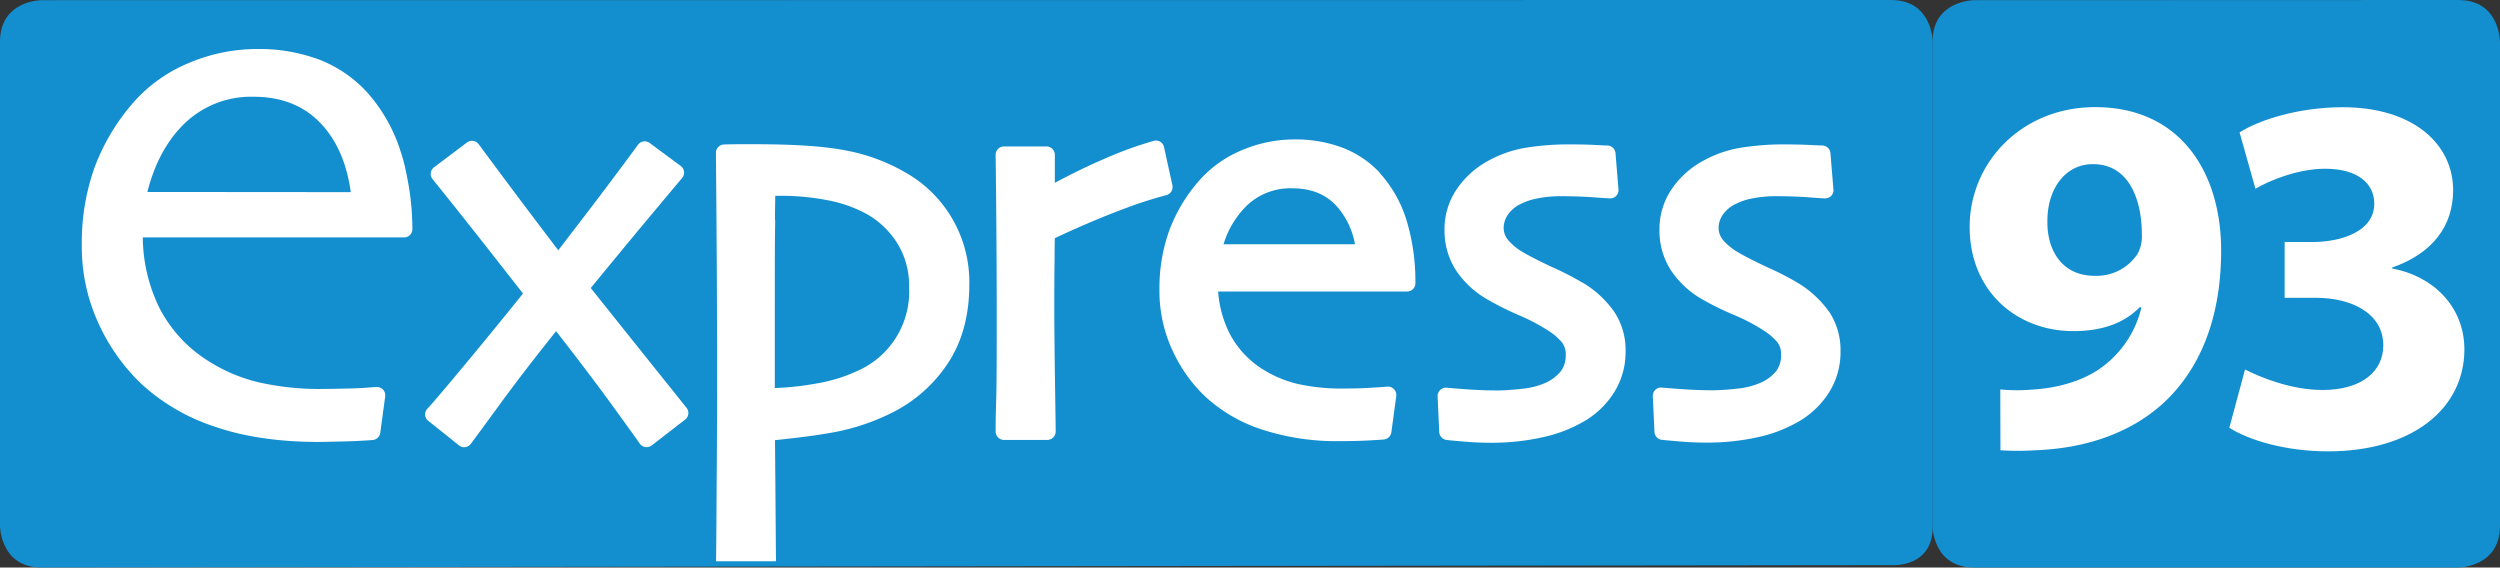 <svg id="Calque_1" data-name="Calque 1" xmlns="http://www.w3.org/2000/svg" viewBox="0 0 595.28 135.13"><rect x="0" y="0" width="595.28" height="135.13" fill="#333333" stroke="none"/><defs><style>.cls-1{fill:#138fcf;}.cls-2{fill:#fff;}</style></defs><path class="cls-1" d="M9.92,365S0,365,0,374.9V490.15s0,9.94,9.92,9.94l440.47-.57s10,.77,9.8-9.37V374.9s0-9.94-9.92-9.94Z" transform="translate(0 -364.96)"/><path class="cls-2" d="M156.14,452.91q-6.45-8.06-15.48-19.37,5.44-6.63,10.14-12.3c3.4-4.09,7.32-8.78,11.63-13.91a2,2,0,0,0,.45-1.49,1.93,1.93,0,0,0-.78-1.35L154.68,399a2,2,0,0,0-1.47-.36,2,2,0,0,0-1.29.78c-3.82,5.22-7.43,10-10.72,14.34l-8.27,10.79q-4.74-6.21-9.19-12.15c-3.43-4.56-6.73-9-9.77-13.12a2,2,0,0,0-1.31-.78,2,2,0,0,0-1.46.38l-7.86,5.92a2,2,0,0,0-.76,1.33,1.94,1.94,0,0,0,.42,1.48c4.13,5.13,8,10,11.44,14.36q4.84,6.16,10.09,12.88c-5.57,6.93-10.63,13.1-15,18.34-6,7.19-7.43,8.75-7.73,9.05a2,2,0,0,0-.57,1.5,1.93,1.93,0,0,0,.74,1.42l7.32,5.85a1.89,1.89,0,0,0,1.22.44,2,2,0,0,0,1.54-.74c.48-.6,4-5.42,6.87-9.34,3.79-5.21,8.32-11.1,13.49-17.55,5.46,7,10.06,13.09,13.68,18.08,5.07,7,6.07,8.42,6.2,8.63a2,2,0,0,0,2.87.51l8-6.19a2,2,0,0,0,.73-1.32,1.93,1.93,0,0,0-.41-1.46Z" transform="translate(0 -364.96)"/><path class="cls-2" d="M251.2,421.65c5.89-2.76,11.19-5,15.76-6.71a101.49,101.49,0,0,1,10.74-3.51,2,2,0,0,0,1.47-2.33l-2-9.11a2,2,0,0,0-.88-1.26,2,2,0,0,0-1.53-.24,89.43,89.43,0,0,0-11.75,4.27c-3.88,1.66-7.86,3.59-11.84,5.74v-6.67a2,2,0,0,0-2-2h-10.1a2,2,0,0,0-2,2c.09,6.3.15,13.2.2,20.5s.06,12.89.06,16.93c0,9.85,0,17-.13,21.12s-.13,6.57-.13,7.33a2,2,0,0,0,2,2h10.3a2,2,0,0,0,2-2c0-.77-.05-4.39-.16-11.75-.11-7-.17-13.09-.17-18.2,0-3.34,0-7,.07-10.83q0-3.66.06-5.31" transform="translate(0 -364.96)"/><path class="cls-2" d="M328.6,406.16a23.68,23.68,0,0,0-8.87-6,31.31,31.31,0,0,0-11.45-2,32,32,0,0,0-12.59,2.57,27.68,27.68,0,0,0-10.27,7.37,38.31,38.31,0,0,0-7,11.73,40.41,40.41,0,0,0-2.34,14.1,33.4,33.4,0,0,0,3.16,14.59,35.54,35.54,0,0,0,7.6,10.73,36.55,36.55,0,0,0,13.38,7.9A57.33,57.33,0,0,0,319,470c2.66,0,5-.06,7-.17,2.66-.15,3.32-.2,3.6-.24a2,2,0,0,0,1.7-1.69l1.17-8.66a2,2,0,0,0-2.13-2.22c-.47.05-1.72.13-3.76.26s-4.25.19-6.68.19a47.22,47.22,0,0,1-11.11-1.14,27.59,27.59,0,0,1-8-3.37,22.05,22.05,0,0,1-8.09-8.76,26.5,26.5,0,0,1-2.65-9.83h45a2,2,0,0,0,1.4-.58,1.92,1.92,0,0,0,.57-1.4,50,50,0,0,0-2.18-15.22,29.86,29.86,0,0,0-6.29-11m-37.21,16.95a21.76,21.76,0,0,1,5.54-9.21,15,15,0,0,1,10.83-4.11c4.34,0,7.72,1.31,10.34,4a18.52,18.52,0,0,1,4.59,9.32Z" transform="translate(0 -364.96)"/><path class="cls-2" d="M376.82,432.28a65.51,65.51,0,0,0-6.93-3.58c-3-1.4-5.43-2.61-7.16-3.63a13.92,13.92,0,0,1-3.5-2.8,4.59,4.59,0,0,1-1.19-3.18,5.71,5.71,0,0,1,.93-2.9,7.73,7.73,0,0,1,3.23-2.71,14.86,14.86,0,0,1,4.07-1.31,27.76,27.76,0,0,1,5.34-.49c2.76,0,5.34.08,7.66.25,3.62.27,4,.27,4.16.27a2,2,0,0,0,1.44-.64,1.9,1.9,0,0,0,.51-1.49l-.71-8.66a2,2,0,0,0-2-1.81c-.09,0-.54,0-2.84-.12-1.74-.09-4-.14-6.62-.14a64.53,64.53,0,0,0-9.33.71,27.75,27.75,0,0,0-9.14,3,21.4,21.4,0,0,0-7.78,6.82,16.85,16.85,0,0,0-3,9.78,17.43,17.43,0,0,0,2.62,9.51,22,22,0,0,0,7.33,6.95,69.42,69.42,0,0,0,7.8,3.92,45.35,45.35,0,0,1,6.85,3.6,14.38,14.38,0,0,1,3.33,2.82,4.66,4.66,0,0,1,.93,3.08,6.12,6.12,0,0,1-1.18,3.84,9.92,9.92,0,0,1-4,2.9,18.34,18.34,0,0,1-5.34,1.28c-2.3.24-4.21.38-5.65.38-2.54,0-5.14-.1-7.71-.29s-4.1-.32-4.45-.36a2,2,0,0,0-2.18,2.05l.39,8.53a2,2,0,0,0,1.69,1.85c.36.06,1.7.18,4,.38s4.62.3,6.8.3A55.64,55.64,0,0,0,367.66,469a33.27,33.27,0,0,0,10-4,20.63,20.63,0,0,0,6.77-6.76,18,18,0,0,0,2.64-9.63,16.45,16.45,0,0,0-2.72-9.44,24.63,24.63,0,0,0-7.54-6.94" transform="translate(0 -364.96)"/><path class="cls-2" d="M435.55,439.22a24.86,24.86,0,0,0-7.54-6.94,65.34,65.34,0,0,0-6.94-3.57c-3-1.4-5.42-2.62-7.16-3.64a14.1,14.1,0,0,1-3.5-2.8,4.55,4.55,0,0,1-1.19-3.18,5.71,5.71,0,0,1,.93-2.9,7.79,7.79,0,0,1,3.23-2.71,14.64,14.64,0,0,1,4.07-1.31,27.83,27.83,0,0,1,5.34-.49c2.76,0,5.34.08,7.66.25,3.62.27,4,.27,4.16.27a2,2,0,0,0,1.45-.64,1.89,1.89,0,0,0,.5-1.49l-.71-8.66a2,2,0,0,0-2-1.81c-.09,0-.55,0-2.84-.12-1.74-.08-4-.14-6.63-.14a64.29,64.29,0,0,0-9.32.71,27.45,27.45,0,0,0-9.14,3,21.29,21.29,0,0,0-7.78,6.81,16.87,16.87,0,0,0-3,9.78,17.43,17.43,0,0,0,2.61,9.51,22.22,22.22,0,0,0,7.33,6.95A70.39,70.39,0,0,0,413,440a45,45,0,0,1,6.85,3.59,14.82,14.82,0,0,1,3.33,2.82,4.68,4.68,0,0,1,.92,3.08,6.2,6.2,0,0,1-1.17,3.84,10,10,0,0,1-4.05,2.9,18.26,18.26,0,0,1-5.34,1.28,54.87,54.87,0,0,1-5.64.38c-2.55,0-5.14-.1-7.71-.29s-4.1-.31-4.45-.35a1.91,1.91,0,0,0-1.56.52,2,2,0,0,0-.63,1.52l.4,8.53a2,2,0,0,0,1.68,1.86c.37.05,1.71.17,4,.37s4.6.3,6.78.3A55.64,55.64,0,0,0,418.84,469a33.22,33.22,0,0,0,10-4,21,21,0,0,0,6.77-6.75,18,18,0,0,0,2.64-9.64,16.55,16.55,0,0,0-2.72-9.44" transform="translate(0 -364.96)"/><path class="cls-2" d="M97.1,408c-.18-1-.38-2-.61-2.95,0,0,0-.07,0-.1h0c-.32-1.39-.7-2.72-1.12-4a38.45,38.45,0,0,0-8.09-14.15A30.37,30.37,0,0,0,76,379.15a40.94,40.94,0,0,0-14.83-2.52A41.71,41.71,0,0,0,44.86,380a35.75,35.75,0,0,0-13.18,9.46,50.09,50.09,0,0,0-9.15,15.33,53.28,53.28,0,0,0-3.05,18.47,43.49,43.49,0,0,0,4.09,18.94,46.53,46.53,0,0,0,9.91,14,47.48,47.48,0,0,0,17.45,10.28c7,2.46,15.41,3.71,24.9,3.71.8,0,7.43-.12,9.42-.24,2.66-.14,3.32-.2,3.59-.23A2,2,0,0,0,90.55,468l1.17-8.66a2,2,0,0,0-.53-1.63,2,2,0,0,0-1.6-.59c-.47,0-1.72.13-3.75.25s-8,.2-8.76.2a65.45,65.45,0,0,1-15.72-1.63A39.17,39.17,0,0,1,49.74,451a32.37,32.37,0,0,1-11.85-12.86A38.85,38.85,0,0,1,34,421.49H96.22a2,2,0,0,0,1.4-.57,2,2,0,0,0,.57-1.4A62.18,62.18,0,0,0,97.1,408m-62,2.67c1.71-6.86,4.74-12.4,9-16.46A22.85,22.85,0,0,1,60.45,388c6.49,0,11.79,2.08,15.74,6.15s6.36,9.57,7.34,16.56Z" transform="translate(0 -364.96)"/><path class="cls-2" d="M170.75,445.47c0,11.15,0,22.55-.1,33.89-.07,12.71-.12,18.06-.15,19.25h14.27l-.23-28.84c4.28-.46,8.81-.95,13.47-1.79a52,52,0,0,0,15.17-5.15A34.25,34.25,0,0,0,226,451c3.18-5,4.8-11.13,4.8-18.21a29.92,29.92,0,0,0-15.1-26.7,44.61,44.61,0,0,0-14.37-5.32c-5.14-1-12.41-1.47-21.6-1.47h-3.16q-2.09,0-4.2.06a2,2,0,0,0-1.9,2q.12,13,.19,24.32t.07,19.82m13.8-28.15c0-2.53.06-4.45.07-5.77h1a58.63,58.63,0,0,1,11.69,1.1,31.78,31.78,0,0,1,9.34,3.38,20.44,20.44,0,0,1,7.13,7,18.9,18.9,0,0,1,2.7,10.15A20.62,20.62,0,0,1,204,453.35a37.54,37.54,0,0,1-9.59,2.92,66.58,66.58,0,0,1-9.92,1.08c0-2.13,0-4.72,0-7.78q0-6.1,0-9.48c0-10.76,0-18.42.1-22.77" transform="translate(0 -364.96)"/><path class="cls-1" d="M470.08,365s-9.93,0-9.93,9.94V490.15s0,9.94,9.93,9.94H585.34s9.94,0,9.94-9.94V374.9s0-9.94-9.94-9.94Z" transform="translate(0 -364.96)"/><path class="cls-2" d="M476.29,457.7a44.39,44.39,0,0,0,8,0c5.61-.37,11.34-1.95,15.6-4.88a24.65,24.65,0,0,0,10-14.63l-.36-.12c-3.54,3.65-8.66,5.73-15.86,5.73C480.31,443.8,469,434.41,469,419s12.44-28.53,29.88-28.53c20.36,0,30,15.61,30,34.14,0,16.46-5.24,28.54-13.9,36.46-7.56,6.83-17.92,10.61-30.24,11.1a64.93,64.93,0,0,1-8.41,0Zm21.95-53.65c-6.22,0-10.86,5.61-10.73,13.9,0,6.82,3.65,12.68,11.21,12.68A11.69,11.69,0,0,0,509,425.38a8.7,8.7,0,0,0,1-4.63c0-8.41-3.17-16.7-11.58-16.7Z" transform="translate(0 -364.96)"/><path class="cls-2" d="M534.57,452.94c3.29,1.71,10.85,4.88,18.41,4.88,9.64,0,14.51-4.63,14.51-10.61,0-7.8-7.8-11.34-16-11.34H544V422.58h7.19c6.22-.12,14.15-2.44,14.15-9.14,0-4.76-3.9-8.3-11.71-8.3-6.46,0-13.29,2.81-16.58,4.76l-3.78-13.41c4.75-3.05,14.27-6,24.51-6,17,0,26.34,8.9,26.34,19.75,0,8.42-4.76,15-14.51,18.42v.24c9.51,1.71,17.19,8.9,17.19,19.27,0,14-12.32,24.26-32.44,24.26-10.24,0-18.9-2.68-23.53-5.61Z" transform="translate(0 -364.96)"/></svg>